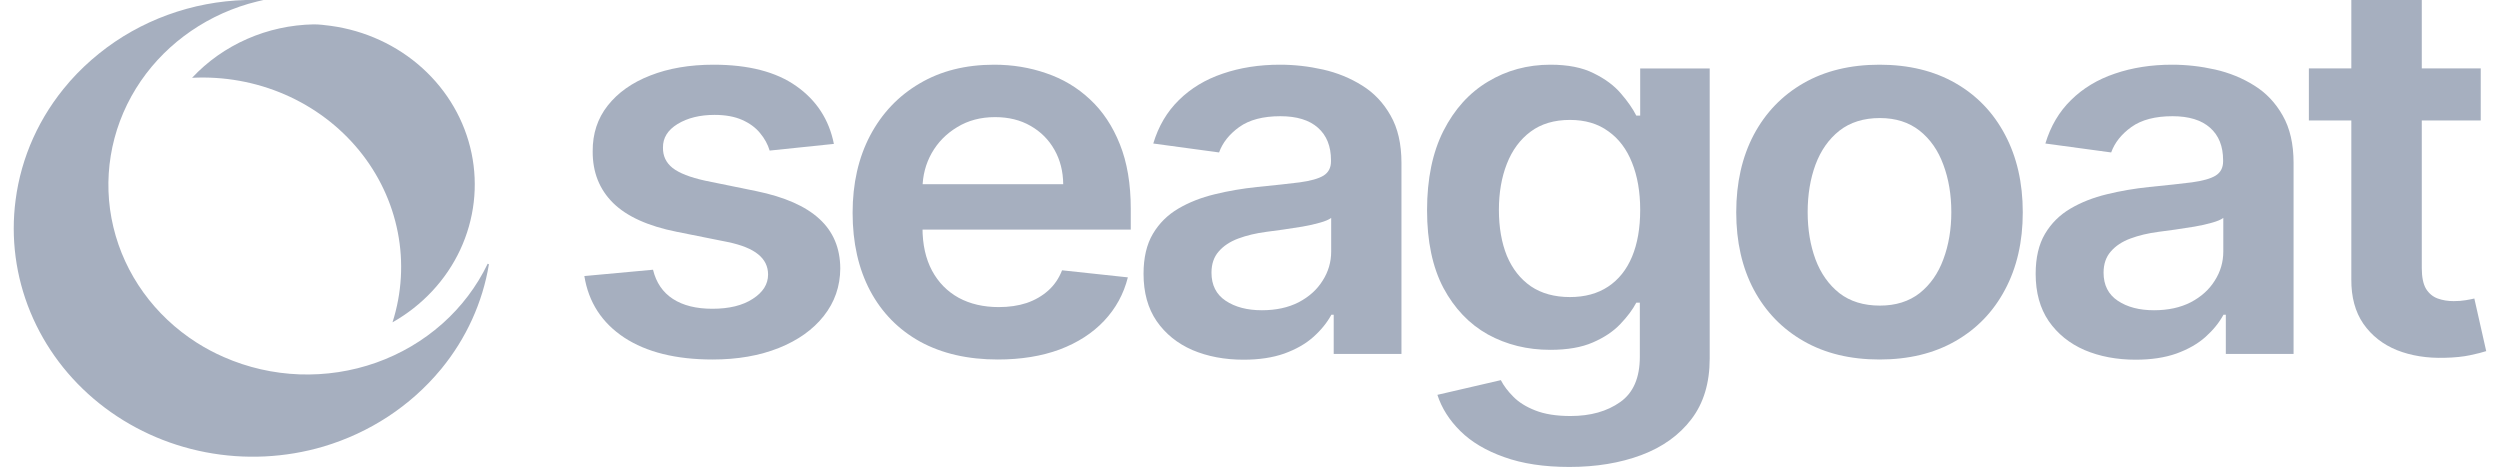 <svg width="91" height="17" viewBox="0 0 91 17" fill="none" xmlns="http://www.w3.org/2000/svg">
<g clip-path="url(#clip0_1204_29471)">
<path d="M6.992 2.832C7.55 2.234 8.232 1.753 8.994 1.418C9.756 1.083 10.582 0.902 11.421 0.887C11.619 0.887 11.829 0.913 12.034 0.94C13.287 1.11 14.453 1.647 15.372 2.477C16.291 3.307 16.917 4.389 17.164 5.574C17.411 6.759 17.267 7.987 16.752 9.091C16.237 10.194 15.376 11.117 14.287 11.733C14.626 10.672 14.693 9.548 14.48 8.458C14.268 7.367 13.783 6.342 13.067 5.468C12.351 4.595 11.425 3.899 10.368 3.44C9.31 2.981 8.152 2.773 6.992 2.832Z" fill="#A6AFBF"/>
<path d="M17.797 9.62C17.568 11.007 16.973 12.315 16.068 13.421C16.068 13.421 16.051 13.443 16.039 13.455C14.945 14.777 13.458 15.752 11.774 16.254C10.385 16.664 8.91 16.735 7.485 16.461C6.059 16.187 4.729 15.576 3.614 14.684C2.499 13.793 1.637 12.649 1.104 11.356C0.572 10.064 0.387 8.665 0.567 7.287C0.769 5.714 1.44 4.23 2.501 3.011C2.518 2.988 2.536 2.966 2.557 2.945C2.876 2.586 3.227 2.253 3.605 1.949C5.105 0.74 6.991 0.053 8.953 0C9.084 0 9.213 0 9.349 0H9.592C9.515 0.017 9.434 0.034 9.357 0.055C9.28 0.076 9.145 0.111 9.038 0.14C7.322 0.646 5.865 1.743 4.95 3.219C4.01 4.739 3.715 6.546 4.127 8.267C4.539 9.989 5.625 11.494 7.163 12.474C7.478 12.674 7.808 12.85 8.152 12.999C9.016 13.379 9.95 13.592 10.9 13.627C11.851 13.661 12.799 13.517 13.691 13.201C14.582 12.885 15.4 12.404 16.097 11.786C16.794 11.168 17.356 10.425 17.752 9.599L17.797 9.62Z" fill="#A6AFBF"/>
<path d="M30.353 5.238L28.015 5.481C27.948 5.256 27.833 5.044 27.667 4.845C27.507 4.647 27.289 4.487 27.015 4.365C26.741 4.243 26.406 4.182 26.009 4.182C25.476 4.182 25.027 4.293 24.663 4.514C24.304 4.735 24.127 5.021 24.132 5.373C24.127 5.675 24.243 5.921 24.479 6.111C24.72 6.3 25.117 6.456 25.669 6.577L27.526 6.956C28.555 7.168 29.321 7.504 29.821 7.964C30.327 8.424 30.582 9.027 30.586 9.771C30.582 10.425 30.381 11.002 29.984 11.503C29.592 11.999 29.047 12.387 28.348 12.667C27.648 12.946 26.846 13.086 25.939 13.086C24.607 13.086 23.534 12.82 22.722 12.288C21.91 11.751 21.425 11.005 21.27 10.048L23.77 9.818C23.884 10.287 24.125 10.641 24.493 10.88C24.862 11.12 25.341 11.239 25.931 11.239C26.541 11.239 27.03 11.12 27.398 10.88C27.771 10.641 27.958 10.346 27.958 9.994C27.958 9.696 27.837 9.451 27.597 9.257C27.36 9.063 26.992 8.914 26.491 8.81L24.635 8.438C23.591 8.23 22.819 7.881 22.318 7.389C21.817 6.893 21.569 6.266 21.574 5.508C21.569 4.868 21.751 4.313 22.12 3.844C22.493 3.37 23.01 3.005 23.671 2.748C24.337 2.486 25.105 2.355 25.974 2.355C27.249 2.355 28.253 2.615 28.985 3.134C29.722 3.652 30.178 4.354 30.353 5.238Z" fill="#A6AFBF"/>
<path d="M36.321 13.086C35.23 13.086 34.287 12.87 33.494 12.437C32.705 11.999 32.098 11.381 31.673 10.583C31.248 9.78 31.035 8.835 31.035 7.748C31.035 6.679 31.248 5.741 31.673 4.933C32.103 4.121 32.703 3.49 33.472 3.039C34.242 2.583 35.147 2.355 36.186 2.355C36.857 2.355 37.49 2.459 38.085 2.667C38.685 2.87 39.214 3.185 39.672 3.614C40.135 4.042 40.499 4.588 40.763 5.251C41.028 5.91 41.16 6.695 41.16 7.606V8.357H32.24V6.706H38.701C38.697 6.237 38.59 5.82 38.383 5.454C38.175 5.084 37.884 4.793 37.511 4.581C37.143 4.369 36.713 4.263 36.221 4.263C35.697 4.263 35.237 4.385 34.84 4.629C34.443 4.868 34.134 5.184 33.912 5.576C33.695 5.964 33.583 6.39 33.579 6.855V8.296C33.579 8.9 33.695 9.419 33.926 9.852C34.157 10.281 34.481 10.61 34.897 10.84C35.312 11.065 35.799 11.178 36.356 11.178C36.729 11.178 37.067 11.129 37.369 11.029C37.672 10.926 37.934 10.774 38.156 10.576C38.378 10.377 38.545 10.132 38.659 9.839L41.054 10.096C40.903 10.7 40.614 11.228 40.189 11.679C39.769 12.125 39.23 12.473 38.574 12.721C37.917 12.964 37.166 13.086 36.321 13.086Z" fill="#A6AFBF"/>
<path d="M45.267 13.093C44.577 13.093 43.956 12.976 43.403 12.741C42.855 12.502 42.421 12.15 42.1 11.686C41.783 11.221 41.625 10.648 41.625 9.967C41.625 9.381 41.738 8.896 41.965 8.512C42.192 8.129 42.501 7.822 42.893 7.592C43.285 7.362 43.727 7.189 44.218 7.071C44.714 6.949 45.227 6.862 45.756 6.807C46.393 6.744 46.91 6.688 47.307 6.638C47.704 6.584 47.992 6.503 48.172 6.395C48.356 6.282 48.448 6.108 48.448 5.874V5.833C48.448 5.323 48.29 4.929 47.973 4.649C47.657 4.369 47.201 4.23 46.606 4.23C45.978 4.23 45.479 4.36 45.111 4.622C44.747 4.884 44.502 5.193 44.374 5.549L41.979 5.224C42.168 4.593 42.48 4.065 42.914 3.641C43.349 3.212 43.88 2.892 44.509 2.68C45.137 2.464 45.831 2.355 46.592 2.355C47.116 2.355 47.638 2.414 48.157 2.531C48.677 2.649 49.152 2.843 49.582 3.113C50.011 3.379 50.356 3.742 50.616 4.203C50.881 4.663 51.013 5.238 51.013 5.928V12.883H48.547V11.456H48.462C48.306 11.744 48.087 12.015 47.803 12.268C47.525 12.516 47.173 12.716 46.748 12.87C46.327 13.018 45.834 13.093 45.267 13.093ZM45.933 11.293C46.448 11.293 46.894 11.196 47.272 11.002C47.65 10.804 47.94 10.542 48.143 10.217C48.351 9.893 48.455 9.539 48.455 9.155V7.931C48.375 7.994 48.238 8.052 48.044 8.106C47.855 8.161 47.643 8.208 47.407 8.249C47.17 8.289 46.937 8.325 46.705 8.357C46.474 8.388 46.273 8.415 46.103 8.438C45.72 8.488 45.378 8.569 45.075 8.682C44.773 8.794 44.535 8.952 44.36 9.155C44.185 9.354 44.098 9.611 44.098 9.926C44.098 10.377 44.27 10.718 44.615 10.948C44.96 11.178 45.399 11.293 45.933 11.293Z" fill="#A6AFBF"/>
<path d="M57.125 16.997C56.204 16.997 55.412 16.877 54.751 16.638C54.09 16.404 53.558 16.088 53.157 15.691C52.755 15.294 52.477 14.854 52.321 14.372L54.631 13.837C54.734 14.04 54.886 14.241 55.084 14.439C55.282 14.642 55.549 14.809 55.885 14.94C56.225 15.075 56.652 15.143 57.167 15.143C57.895 15.143 58.497 14.974 58.974 14.636C59.451 14.302 59.69 13.752 59.69 12.985V11.016H59.562C59.43 11.268 59.236 11.528 58.981 11.794C58.73 12.06 58.398 12.283 57.982 12.464C57.571 12.644 57.054 12.734 56.43 12.734C55.594 12.734 54.836 12.547 54.156 12.173C53.48 11.794 52.942 11.23 52.541 10.481C52.144 9.728 51.945 8.785 51.945 7.653C51.945 6.512 52.144 5.549 52.541 4.764C52.942 3.975 53.483 3.377 54.163 2.971C54.843 2.561 55.601 2.355 56.437 2.355C57.075 2.355 57.599 2.459 58.01 2.667C58.426 2.87 58.757 3.115 59.002 3.404C59.248 3.688 59.434 3.957 59.562 4.209H59.703V2.491H62.233V13.052C62.233 13.941 62.011 14.676 61.567 15.258C61.123 15.84 60.516 16.275 59.746 16.564C58.976 16.852 58.102 16.997 57.125 16.997ZM57.146 10.813C57.689 10.813 58.152 10.687 58.535 10.434C58.917 10.181 59.208 9.818 59.406 9.345C59.604 8.871 59.703 8.303 59.703 7.64C59.703 6.986 59.604 6.413 59.406 5.921C59.212 5.429 58.924 5.048 58.542 4.778C58.164 4.502 57.699 4.365 57.146 4.365C56.574 4.365 56.097 4.507 55.715 4.791C55.332 5.075 55.044 5.466 54.85 5.962C54.657 6.453 54.56 7.013 54.56 7.64C54.56 8.276 54.657 8.833 54.85 9.311C55.049 9.784 55.339 10.154 55.722 10.42C56.109 10.682 56.584 10.813 57.146 10.813Z" fill="#A6AFBF"/>
<path d="M68.414 13.086C67.351 13.086 66.43 12.863 65.651 12.416C64.871 11.97 64.267 11.345 63.837 10.542C63.412 9.739 63.199 8.801 63.199 7.728C63.199 6.654 63.412 5.714 63.837 4.906C64.267 4.099 64.871 3.472 65.651 3.025C66.43 2.579 67.351 2.355 68.414 2.355C69.477 2.355 70.398 2.579 71.177 3.025C71.957 3.472 72.559 4.099 72.984 4.906C73.413 5.714 73.629 6.654 73.629 7.728C73.629 8.801 73.413 9.739 72.984 10.542C72.559 11.345 71.957 11.97 71.177 12.416C70.398 12.863 69.477 13.086 68.414 13.086ZM68.428 11.124C69.004 11.124 69.486 10.973 69.874 10.671C70.261 10.364 70.549 9.954 70.738 9.439C70.931 8.925 71.028 8.352 71.028 7.721C71.028 7.085 70.931 6.51 70.738 5.996C70.549 5.477 70.261 5.064 69.874 4.757C69.486 4.451 69.004 4.297 68.428 4.297C67.838 4.297 67.346 4.451 66.954 4.757C66.567 5.064 66.276 5.477 66.083 5.996C65.894 6.51 65.799 7.085 65.799 7.721C65.799 8.352 65.894 8.925 66.083 9.439C66.276 9.954 66.567 10.364 66.954 10.671C67.346 10.973 67.838 11.124 68.428 11.124Z" fill="#A6AFBF"/>
<path d="M77.74 13.093C77.05 13.093 76.429 12.976 75.876 12.741C75.328 12.502 74.894 12.15 74.572 11.686C74.256 11.221 74.098 10.648 74.098 9.967C74.098 9.381 74.211 8.896 74.438 8.512C74.665 8.129 74.974 7.822 75.366 7.592C75.758 7.362 76.2 7.189 76.691 7.071C77.187 6.949 77.699 6.862 78.228 6.807C78.866 6.744 79.383 6.688 79.78 6.638C80.177 6.584 80.465 6.503 80.644 6.395C80.829 6.282 80.921 6.108 80.921 5.874V5.833C80.921 5.323 80.763 4.929 80.446 4.649C80.13 4.369 79.674 4.23 79.079 4.23C78.451 4.23 77.952 4.36 77.584 4.622C77.22 4.884 76.974 5.193 76.847 5.549L74.452 5.224C74.641 4.593 74.953 4.065 75.387 3.641C75.822 3.212 76.353 2.892 76.981 2.68C77.61 2.464 78.304 2.355 79.064 2.355C79.589 2.355 80.111 2.414 80.63 2.531C81.15 2.649 81.625 2.843 82.055 3.113C82.484 3.379 82.829 3.742 83.089 4.203C83.353 4.663 83.486 5.238 83.486 5.928V12.883H81.02V11.456H80.935C80.779 11.744 80.559 12.015 80.276 12.268C79.997 12.516 79.645 12.716 79.22 12.87C78.8 13.018 78.306 13.093 77.74 13.093ZM78.406 11.293C78.921 11.293 79.367 11.196 79.745 11.002C80.123 10.804 80.413 10.542 80.616 10.217C80.824 9.893 80.928 9.539 80.928 9.155V7.931C80.847 7.994 80.711 8.052 80.517 8.106C80.328 8.161 80.115 8.208 79.879 8.249C79.643 8.289 79.409 8.325 79.178 8.357C78.946 8.388 78.746 8.415 78.576 8.438C78.193 8.488 77.851 8.569 77.548 8.682C77.246 8.794 77.007 8.952 76.833 9.155C76.658 9.354 76.57 9.611 76.57 9.926C76.57 10.377 76.743 10.718 77.088 10.948C77.432 11.178 77.872 11.293 78.406 11.293Z" fill="#A6AFBF"/>
<path d="M90.299 2.49V4.384H84.043V2.49H90.299ZM85.588 0H88.153V9.756C88.153 10.086 88.204 10.338 88.308 10.514C88.417 10.686 88.559 10.803 88.734 10.866C88.908 10.929 89.102 10.961 89.314 10.961C89.475 10.961 89.621 10.95 89.754 10.927C89.891 10.904 89.995 10.884 90.066 10.866L90.498 12.781C90.361 12.826 90.165 12.876 89.91 12.93C89.659 12.984 89.352 13.015 88.988 13.024C88.346 13.042 87.767 12.95 87.253 12.747C86.738 12.539 86.329 12.219 86.027 11.786C85.729 11.353 85.583 10.812 85.588 10.162V0Z" fill="#A6AFBF"/>
</g>
<defs>
<clipPath id="clip0_1204_29471">
<rect width="90" height="17" fill="white" transform="translate(0.5)"/>
</clipPath>
</defs>
</svg>
